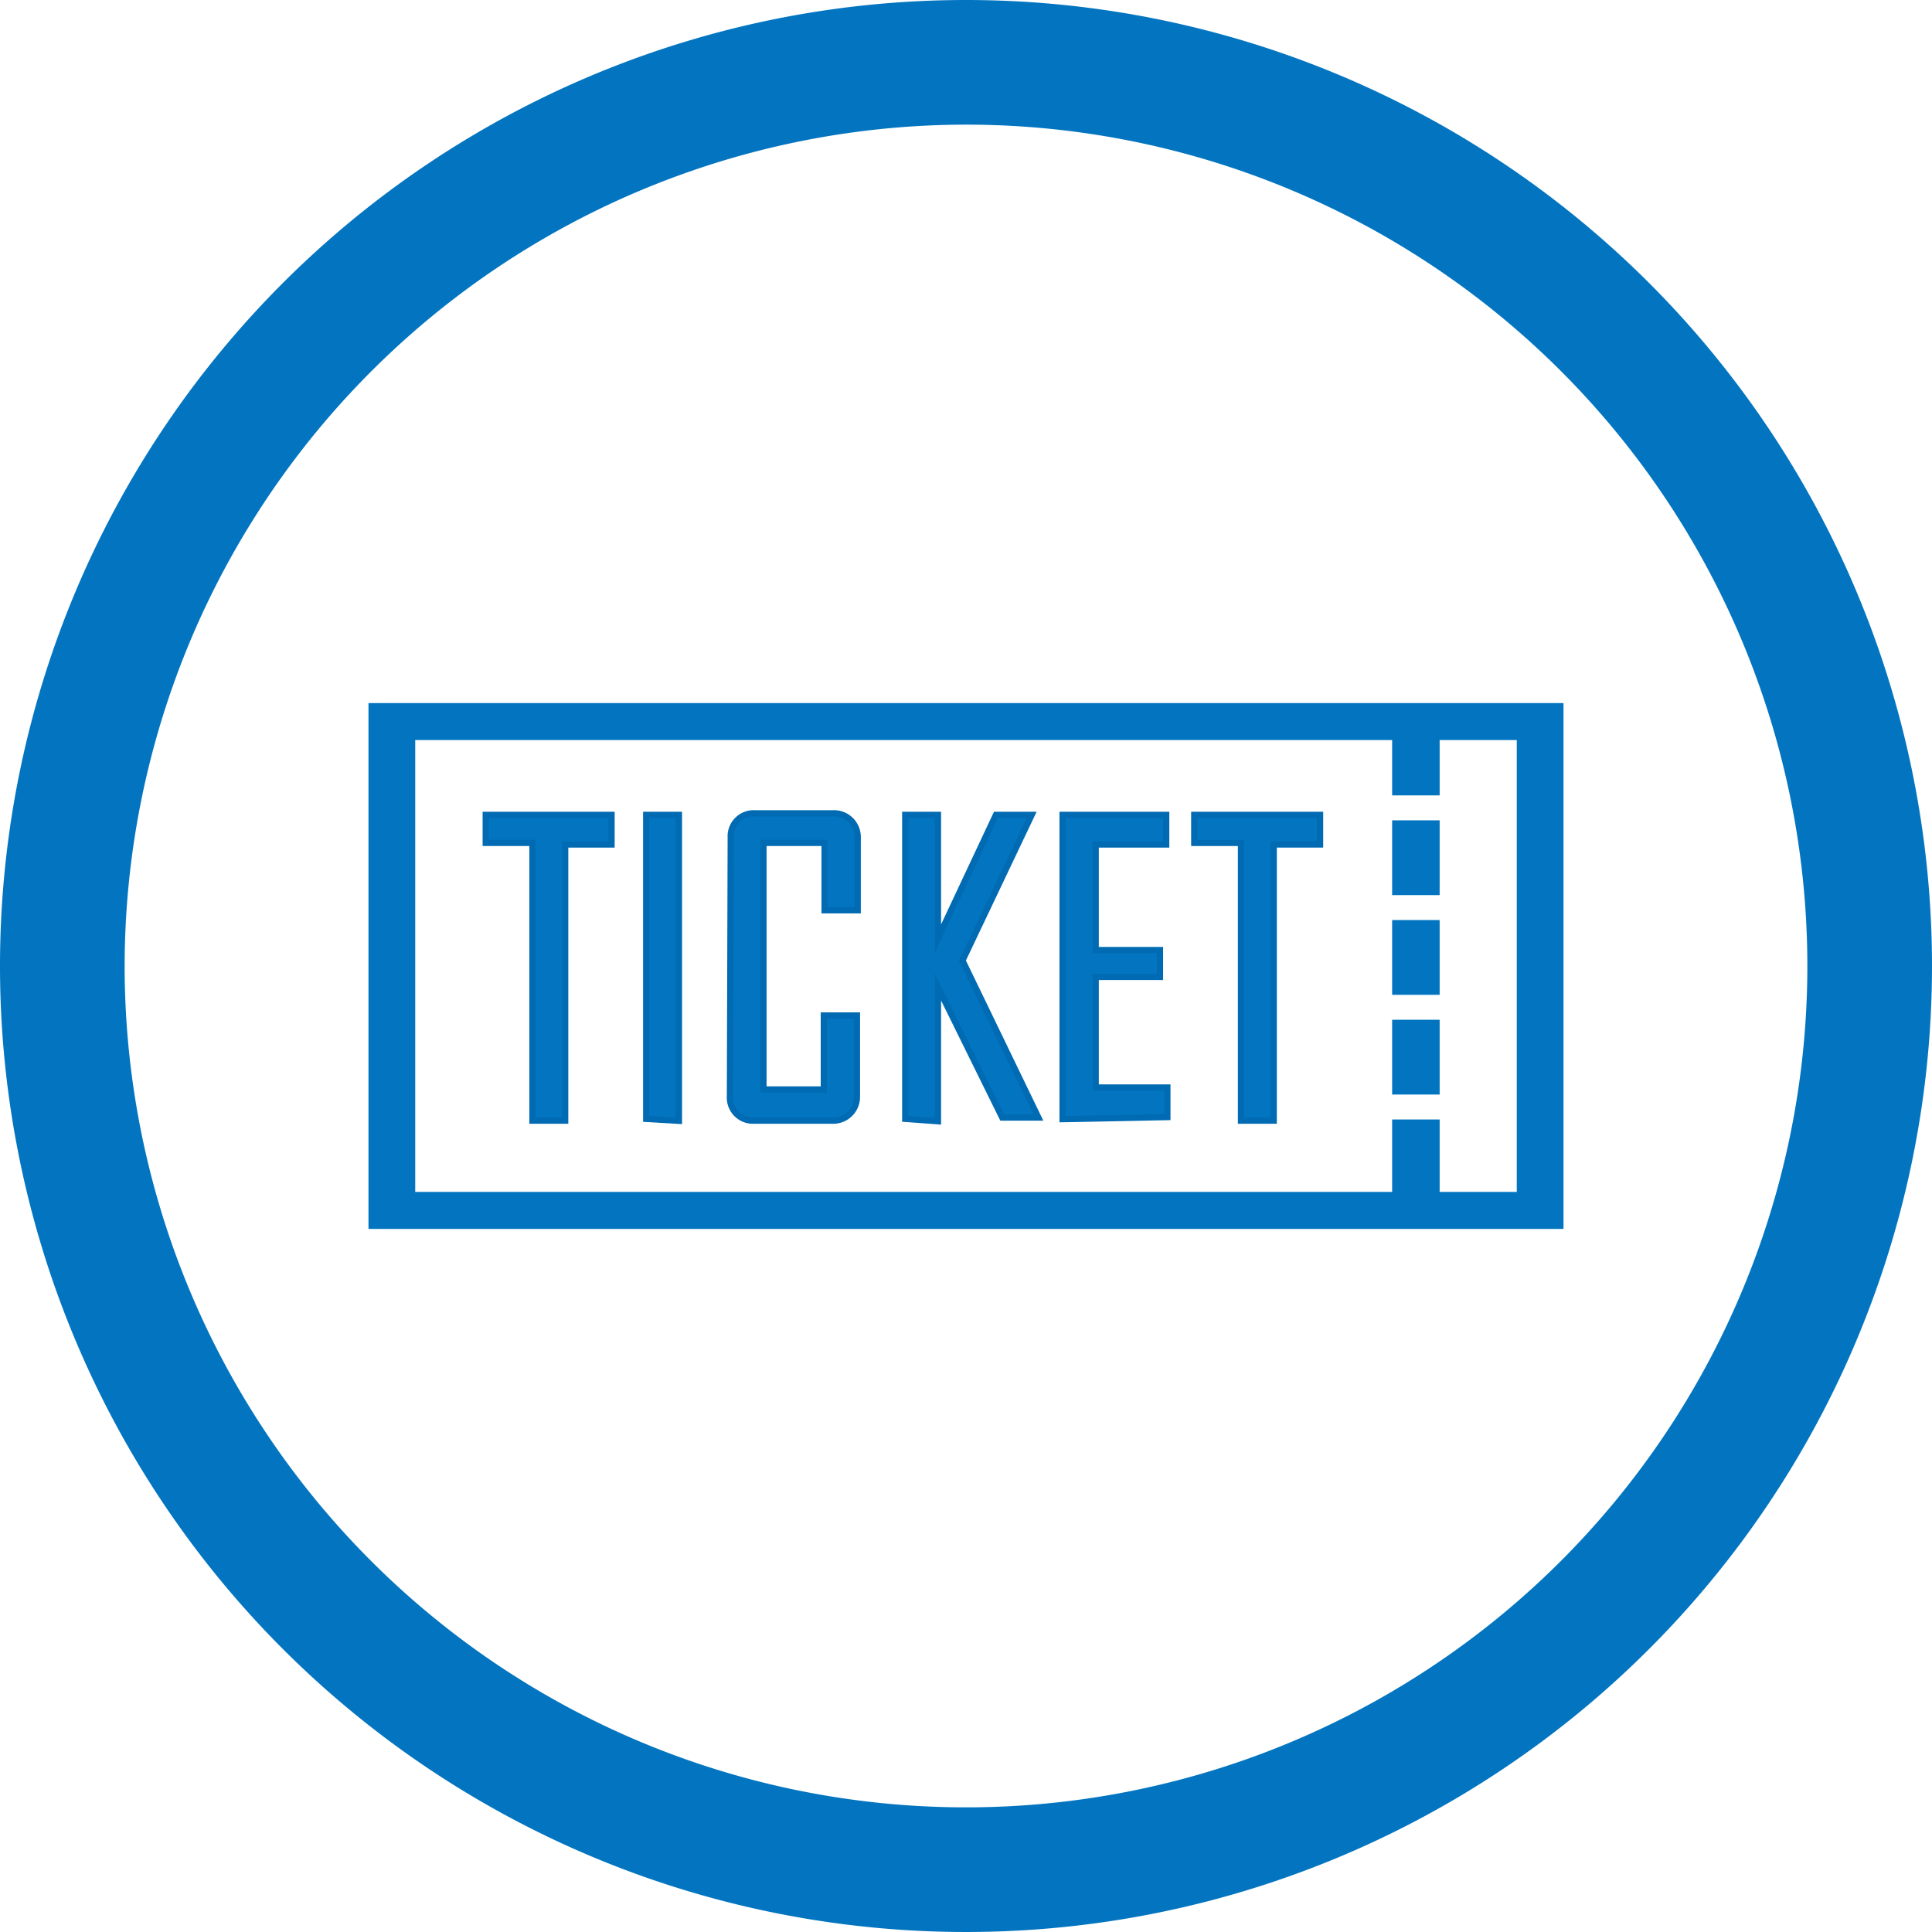 <svg xmlns="http://www.w3.org/2000/svg" width="49.6" height="49.6" viewBox="0 0 49.6 49.6"><defs><style>.cls-1{fill:#0375c0;}.cls-2,.cls-4{fill:none;}.cls-2{stroke:#006ab3;stroke-width:0.32px;}.cls-3{fill:#006ab3;}.cls-4{stroke:#0375c0;stroke-width:1.22px;stroke-dasharray:1.92 0.64;}</style></defs><g id="レイヤー_2" data-name="レイヤー 2"><g id="内容"><path class="cls-1" d="M40.14,18.05H9.46v13.5H40.14ZM10.66,30.6V19H38.94V30.6Z"/><path class="cls-2" d="M12.55,21.56V21h3.07v.6H14.43v7.09h-.68V21.56Z"/><path class="cls-2" d="M16.67,28.65V21h.68v7.69Z"/><path class="cls-2" d="M18.84,21.5a.51.51,0,0,1,.54-.54h2a.53.53,0,0,1,.56.54v1.79h-.69V21.56H19.52v6.49h1.71v-1.9h.69v2a.53.53,0,0,1-.56.54h-2a.51.51,0,0,1-.54-.54Z"/><path class="cls-2" d="M23.32,28.65V21H24v3.45L25.62,21h.74v0l-1.74,3.66,1.91,3.95v0h-.75L24,25v3.7Z"/><path class="cls-2" d="M27.36,28.65V21h2.5v.6H28.05v2.87H29.7V25H28.05v3h1.84v.6Z"/><path class="cls-2" d="M30.74,21.56V21h3.07v.6H32.62v7.09h-.68V21.56Z"/><path class="cls-3" d="M12.55,21.56V21h3.07v.6H14.43v7.09h-.68V21.56Z"/><path class="cls-3" d="M16.67,28.65V21h.68v7.69Z"/><path class="cls-3" d="M18.84,21.5a.51.51,0,0,1,.54-.54h2a.53.53,0,0,1,.56.54v1.79h-.69V21.56H19.52v6.49h1.71v-1.9h.69v2a.53.53,0,0,1-.56.54h-2a.51.51,0,0,1-.54-.54Z"/><path class="cls-3" d="M23.32,28.65V21H24v3.45L25.62,21h.74v0l-1.74,3.66,1.91,3.95v0h-.75L24,25v3.7Z"/><path class="cls-3" d="M27.36,28.65V21h2.5v.6H28.05v2.87H29.7V25H28.05v3h1.84v.6Z"/><path class="cls-3" d="M30.74,21.56V21h3.07v.6H32.62v7.09h-.68V21.56Z"/><path class="cls-1" d="M12.55,21.56V21h3.07v.6H14.43v7.09h-.68V21.56Z"/><path class="cls-1" d="M16.67,28.65V21h.68v7.69Z"/><path class="cls-1" d="M18.84,21.5a.51.51,0,0,1,.54-.54h2a.53.53,0,0,1,.56.54v1.79h-.69V21.56H19.52v6.49h1.71v-1.9h.69v2a.53.53,0,0,1-.56.54h-2a.51.51,0,0,1-.54-.54Z"/><path class="cls-1" d="M23.32,28.65V21H24v3.45L25.62,21h.74v0l-1.74,3.66,1.91,3.95v0h-.75L24,25v3.7Z"/><path class="cls-1" d="M27.36,28.65V21h2.5v.6H28.05v2.87H29.7V25H28.05v3h1.84v.6Z"/><path class="cls-1" d="M30.74,21.56V21h3.07v.6H32.62v7.09h-.68V21.56Z"/><line class="cls-4" x1="36.35" y1="18.5" x2="36.35" y2="31.1"/><path class="cls-1" d="M24.8,3.2A21.6,21.6,0,1,1,3.2,24.8,21.62,21.62,0,0,1,24.8,3.2m0-3.2A24.8,24.8,0,1,0,49.6,24.8,24.8,24.8,0,0,0,24.8,0Z"/></g></g></svg>